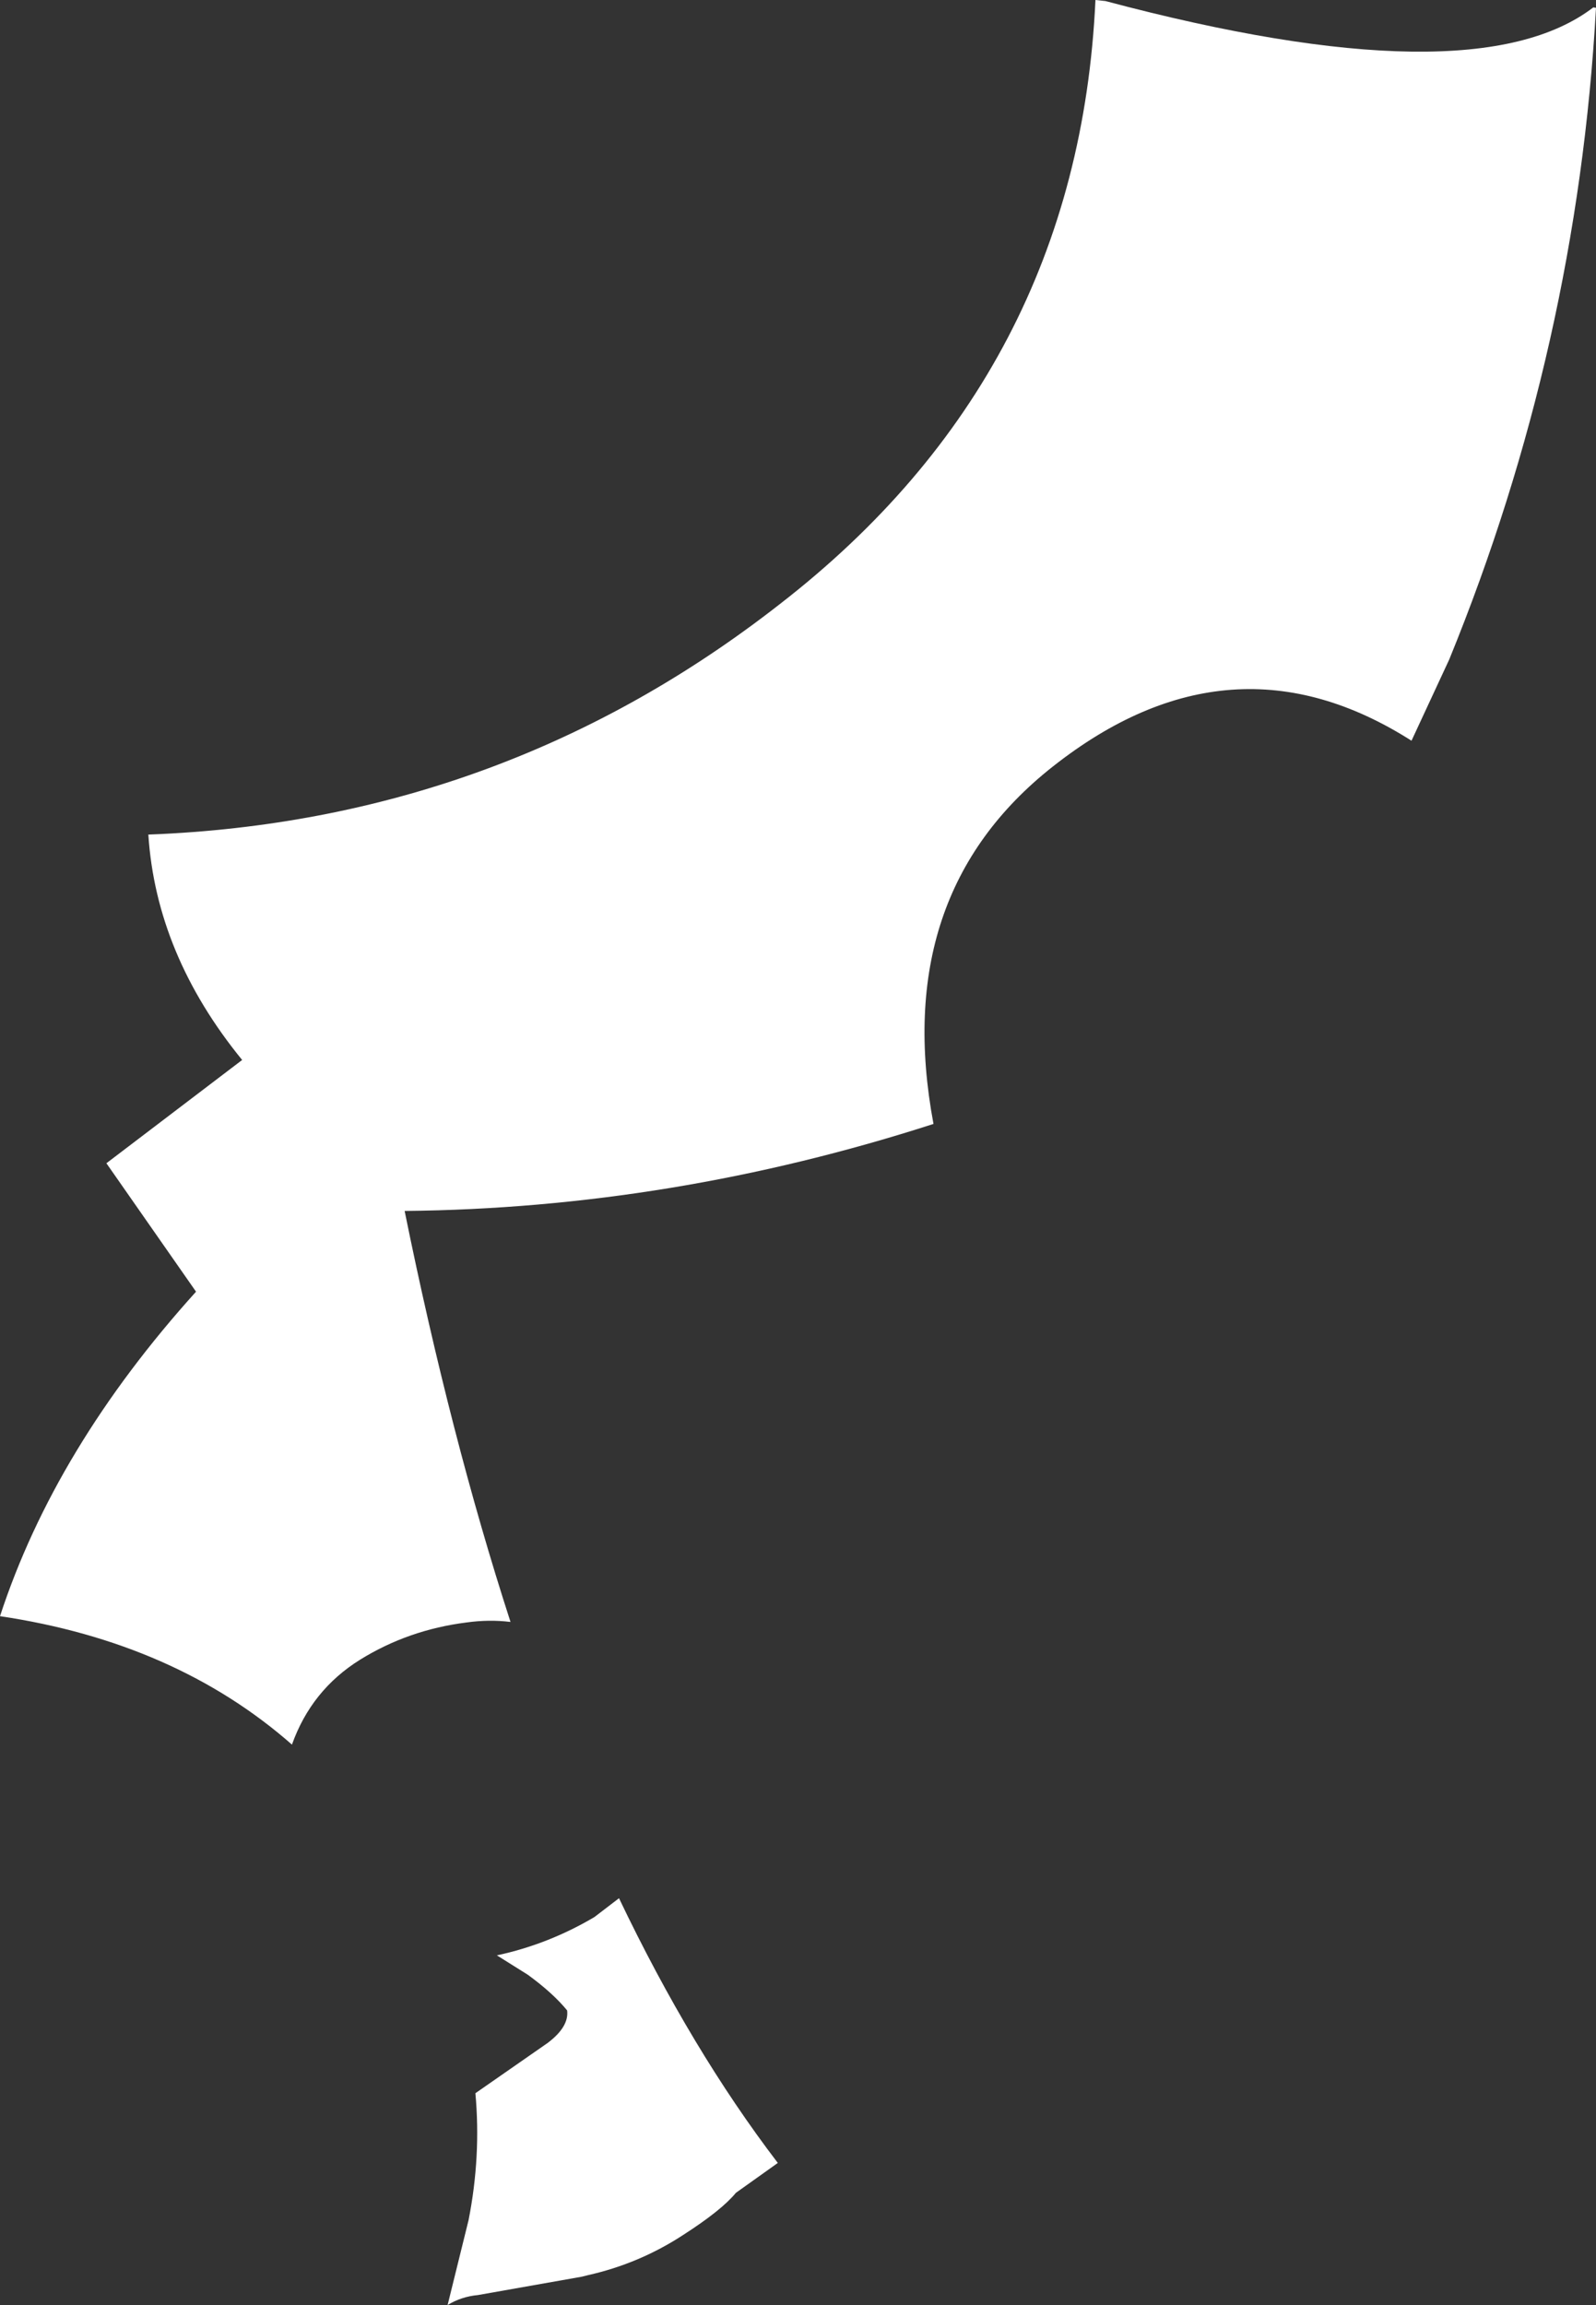 <?xml version="1.0" encoding="UTF-8" standalone="no"?>
<svg xmlns:xlink="http://www.w3.org/1999/xlink" height="219.85px" width="152.25px" xmlns="http://www.w3.org/2000/svg">
  <rect width="100%" height="100%" fill="#333333" stroke="none"/>
  <g transform="matrix(1.0, 0.0, 0.0, 1.0, 76.1, 109.9)">
    <path d="M29.35 -109.8 Q64.5 -100.45 75.9 -109.2 L76.15 -109.15 Q74.35 -76.85 62.15 -47.0 L58.55 -39.25 Q41.35 -50.2 24.35 -36.8 8.85 -24.6 12.95 -2.7 -12.0 5.35 -37.5 5.6 -33.15 27.05 -27.4 44.8 -29.45 44.55 -31.6 44.85 -37.15 45.55 -41.75 48.4 -46.4 51.3 -48.25 56.5 -59.35 46.75 -76.1 44.25 -70.85 28.2 -57.4 13.3 L-65.95 1.05 -53.0 -8.8 Q-61.2 -18.85 -61.95 -30.3 L-60.75 -30.35 Q-27.75 -31.95 -1.75 -52.25 26.75 -74.3 28.4 -109.9 L29.35 -109.8 M-1.9 96.4 L-5.9 99.25 Q-7.25 100.9 -10.9 103.25 -15.1 106.0 -20.0 107.1 L-20.6 107.25 -30.5 109.0 Q-32.1 109.15 -33.4 109.95 L-31.4 101.85 Q-30.2 95.75 -30.75 89.75 L-23.85 84.95 Q-21.8 83.4 -22.0 81.85 -23.35 80.2 -25.75 78.45 L-28.7 76.6 Q-23.8 75.55 -19.4 72.95 L-17.05 71.15 Q-10.15 85.6 -1.9 96.4" fill="#ffffff" fill-rule="evenodd" stroke="none"/>
  </g>
</svg>
